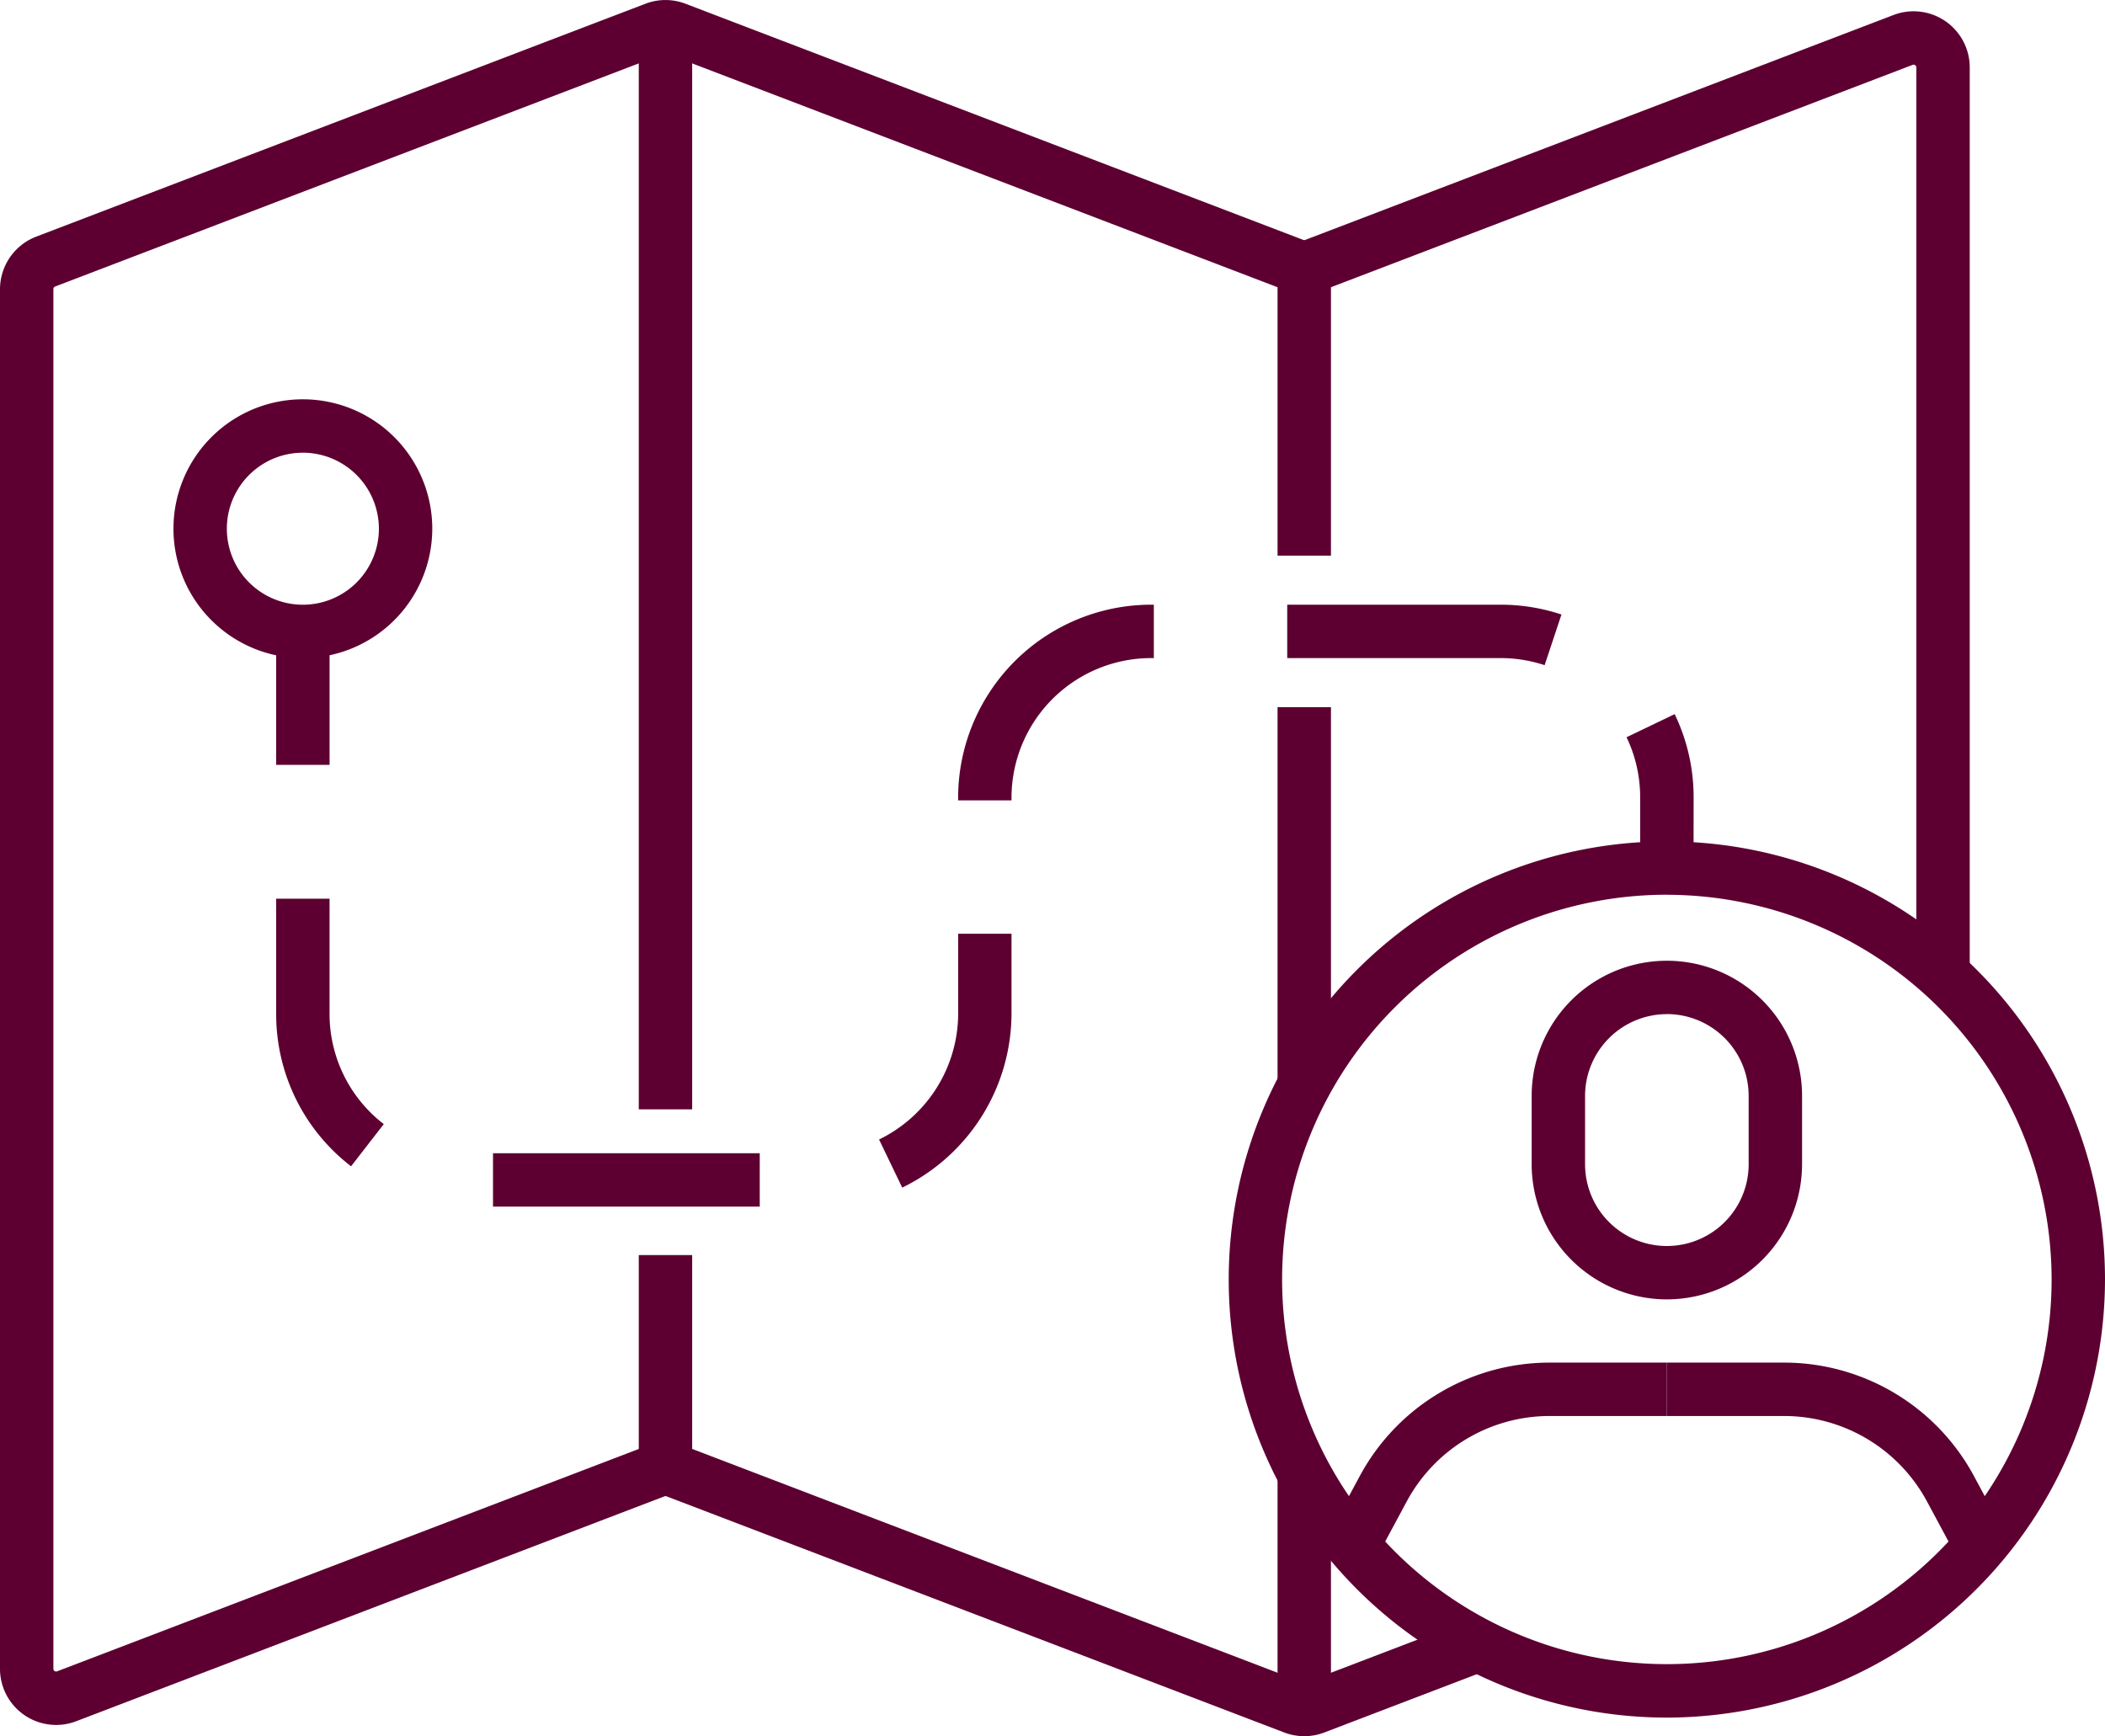 <svg xmlns="http://www.w3.org/2000/svg" width="139.145" height="114.779" viewBox="0 0 139.145 114.779"><g id="guiado" transform="translate(-407.037 -5617.159)"><g id="Grupo_88" data-name="Grupo 88"><path id="Trazado_153" data-name="Trazado 153" d="M517.22,5730.709a28.962,28.962,0,1,1,28.962-28.963A29,29,0,0,1,517.22,5730.709Zm0-54.4a25.433,25.433,0,1,0,25.433,25.433A25.462,25.462,0,0,0,517.22,5676.313Z" fill="#5d0031"></path></g><g id="Grupo_89" data-name="Grupo 89"><path id="Trazado_154" data-name="Trazado 154" d="M493.251,5731.938a3.713,3.713,0,0,1-1.325-.245l-40.835-15.613a.181.181,0,0,0-.128,0l-38.89,14.87a3.711,3.711,0,0,1-5.036-3.466v-91.212a3.73,3.73,0,0,1,2.385-3.466l40.279-15.4a3.706,3.706,0,0,1,2.65,0l40.836,15.613a.173.173,0,0,0,.129,0l38.889-14.869a3.712,3.712,0,0,1,5.036,3.466v59.972h-3.53v-59.972a.181.181,0,0,0-.245-.169l-38.889,14.869a3.7,3.7,0,0,1-2.651,0L451.091,5620.7a.181.181,0,0,0-.13,0l-40.278,15.4a.181.181,0,0,0-.117.169v91.212a.167.167,0,0,0,.079.149.162.162,0,0,0,.167.02l38.889-14.869a3.706,3.706,0,0,1,2.652,0l40.834,15.613a.183.183,0,0,0,.129,0l10.794-4.127,1.261,3.3-10.794,4.127A3.722,3.722,0,0,1,493.251,5731.938Z" fill="#5d0031"></path></g><g id="Grupo_90" data-name="Grupo 90"><rect id="Rect&#xE1;ngulo_48" data-name="Rect&#xE1;ngulo 48" width="3.53" height="18.96" transform="translate(491.486 5634.932)" fill="#5d0031"></rect></g><g id="Grupo_91" data-name="Grupo 91"><rect id="Rect&#xE1;ngulo_49" data-name="Rect&#xE1;ngulo 49" width="3.53" height="24.974" transform="translate(491.486 5663.91)" fill="#5d0031"></rect></g><g id="Grupo_92" data-name="Grupo 92"><rect id="Rect&#xE1;ngulo_50" data-name="Rect&#xE1;ngulo 50" width="3.53" height="71.71" transform="translate(449.261 5618.787)" fill="#5d0031"></rect></g><g id="Grupo_93" data-name="Grupo 93"><rect id="Rect&#xE1;ngulo_51" data-name="Rect&#xE1;ngulo 51" width="3.53" height="14.478" transform="translate(449.261 5700.132)" fill="#5d0031"></rect></g><g id="Grupo_94" data-name="Grupo 94"><path id="Trazado_155" data-name="Trazado 155" d="M427.057,5660.665a8.554,8.554,0,1,1,8.554-8.554A8.564,8.564,0,0,1,427.057,5660.665Zm0-13.578a5.025,5.025,0,1,0,5.025,5.024A5.03,5.03,0,0,0,427.057,5647.087Z" fill="#5d0031"></path></g><g id="Grupo_98" data-name="Grupo 98"><g id="Grupo_95" data-name="Grupo 95"><path id="Trazado_156" data-name="Trazado 156" d="M518.985,5673.8h-3.53v-3.912a9.15,9.15,0,0,0-.9-3.99l3.181-1.528a12.636,12.636,0,0,1,1.253,5.518Z" fill="#5d0031"></path></g><g id="Grupo_96" data-name="Grupo 96"><path id="Trazado_157" data-name="Trazado 157" d="M457.258,5696.929H439.626v-3.53h17.632Zm9.418-1.257-1.531-3.181a9.283,9.283,0,0,0,5.229-8.318v-5.287H473.9v5.287A12.832,12.832,0,0,1,466.676,5695.672Zm-36.432-1.409a12.676,12.676,0,0,1-4.951-10.09v-7.6h3.529v7.6a9.18,9.18,0,0,0,3.583,7.3ZM473.9,5670.07h-3.529v-.179a12.771,12.771,0,0,1,12.756-12.756h.181v3.53h-.181a9.237,9.237,0,0,0-9.227,9.226Zm35.239-8.936a9.224,9.224,0,0,0-2.913-.469h-14.1v-3.53h14.1a12.725,12.725,0,0,1,4.027.65Z" fill="#5d0031"></path></g><g id="Grupo_97" data-name="Grupo 97"><rect id="Rect&#xE1;ngulo_52" data-name="Rect&#xE1;ngulo 52" width="3.53" height="8.824" transform="translate(425.293 5658.9)" fill="#5d0031"></rect></g></g><g id="Grupo_99" data-name="Grupo 99"><rect id="Rect&#xE1;ngulo_53" data-name="Rect&#xE1;ngulo 53" width="3.53" height="15.701" transform="translate(491.486 5714.61)" fill="#5d0031"></rect></g><g id="Grupo_103" data-name="Grupo 103"><g id="Grupo_100" data-name="Grupo 100"><path id="Trazado_158" data-name="Trazado 158" d="M517.22,5703.061a8.946,8.946,0,0,1-8.937-8.936v-4.514a8.937,8.937,0,1,1,17.874,0v4.514A8.946,8.946,0,0,1,517.22,5703.061Zm0-18.857a5.413,5.413,0,0,0-5.407,5.407v4.514a5.407,5.407,0,1,0,10.814,0v-4.514A5.412,5.412,0,0,0,517.22,5684.2Z" fill="#5d0031"></path></g><g id="Grupo_101" data-name="Grupo 101"><path id="Trazado_159" data-name="Trazado 159" d="M536.219,5719.777l-1.8-3.349a10.73,10.73,0,0,0-9.463-5.657H517.22v-3.53h7.736a14.255,14.255,0,0,1,12.572,7.516l1.8,3.349Z" fill="#5d0031"></path></g><g id="Grupo_102" data-name="Grupo 102"><path id="Trazado_160" data-name="Trazado 160" d="M498.221,5719.777l-3.109-1.671,1.8-3.349a14.254,14.254,0,0,1,12.572-7.516h7.736v3.53h-7.736a10.73,10.73,0,0,0-9.463,5.657Z" fill="#5d0031"></path></g></g></g></svg>